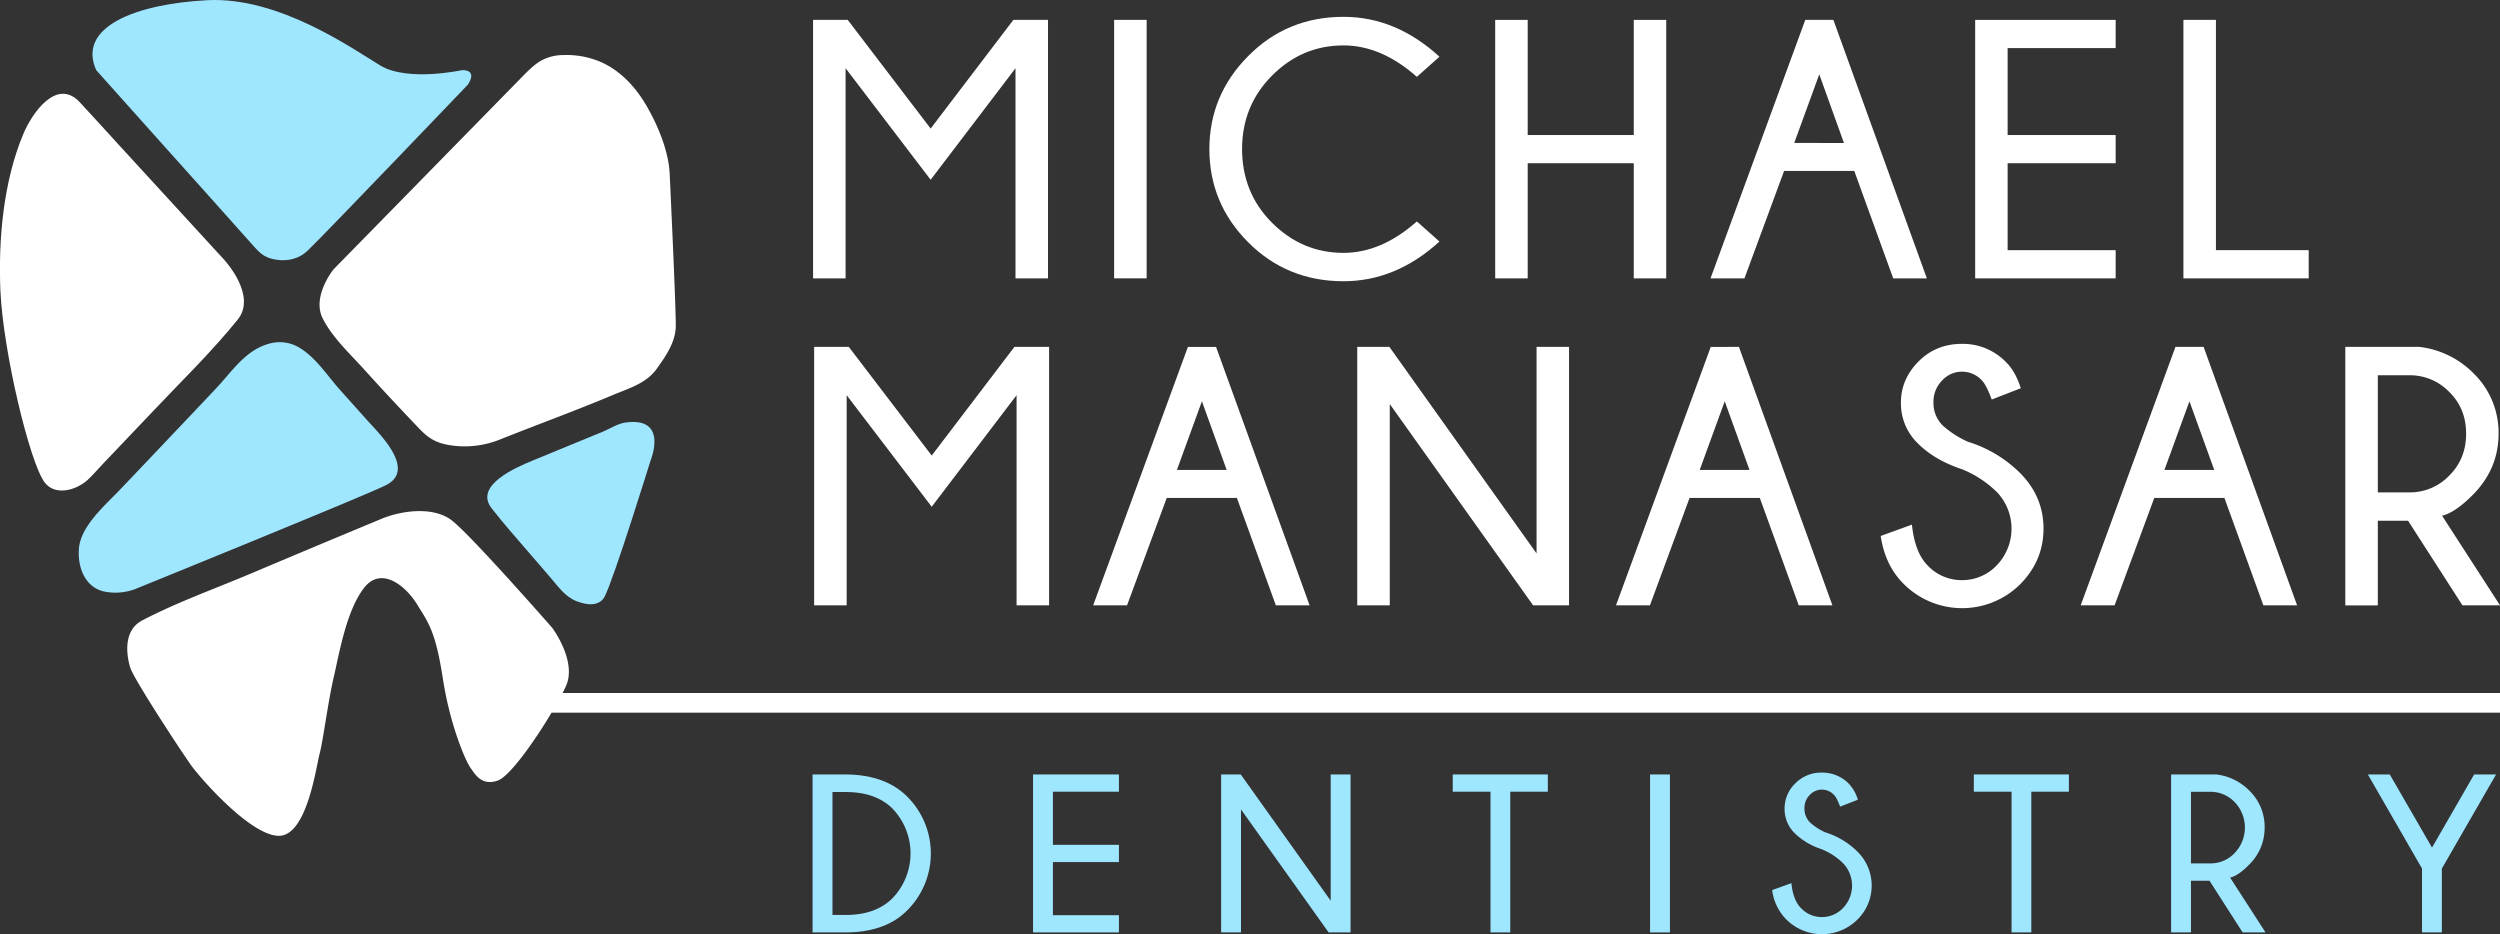 <svg id="b4aa6c5f-3681-411d-acc7-58852cd79cf4" data-name="Logo" xmlns="http://www.w3.org/2000/svg" viewBox="0 0 1299.51 485.6"><rect x="0" y="0" width="1299.51" height="485.6" fill="#333333" stroke="none"/><defs><style>.e96ff4d7-5cbf-4912-be07-7984c274dc6e{fill:#fff;}.a32e7dae-f278-4133-bae1-8b4ef11f4d0a{fill:#9fe6ff;}</style></defs><title>normalArtboard 1normal</title><polyline class="e96ff4d7-5cbf-4912-be07-7984c274dc6e" points="544.76 10.34 544.76 144.7 527.86 144.7 527.86 35.46 483.75 93.44 439.54 35.46 439.54 144.7 422.64 144.7 422.64 10.34 440.65 10.34 483.75 66.83 526.75 10.34 544.76 10.34"/><rect class="e96ff4d7-5cbf-4912-be07-7984c274dc6e" x="579.13" y="10.33" width="16.9" height="134.36"/><path class="e96ff4d7-5cbf-4912-be07-7984c274dc6e" d="M736.49,115.1l11.75,10.46q-22.66,20.63-49.9,20.63-29.3,0-49.5-20.22t-20.2-48.5q0-28,20.2-48.36t49.5-20.36q27.24,0,49.9,20.73L736.49,39.94Q718,23.59,698.34,23.6c-14.29,0-26.68,5.21-37.08,15.64s-15.63,23.17-15.63,38.23,5.2,28,15.63,38.38,22.79,15.59,37.08,15.59q19.7,0,38.15-16.34"/><polyline class="e96ff4d7-5cbf-4912-be07-7984c274dc6e" points="794.1 84.85 794.1 144.7 777.21 144.7 777.21 10.34 794.1 10.34 794.1 70.19 849.24 70.19 849.24 10.34 866.11 10.34 866.11 144.7 849.24 144.7 849.24 84.85 794.1 84.85"/><path class="e96ff4d7-5cbf-4912-be07-7984c274dc6e" d="M953,10.33l48.59,134.37H984.1L963.86,88.86H927.38L906.77,144.7H889.13L938.39,10.33H953m5.49,64L945.66,38.63l-13,35.67Z"/><polyline class="e96ff4d7-5cbf-4912-be07-7984c274dc6e" points="1099.73 10.34 1099.73 25 1043.57 25 1043.57 70.19 1099.73 70.19 1099.73 84.85 1043.57 84.85 1043.57 130.04 1099.73 130.04 1099.73 144.7 1026.7 144.7 1026.7 10.34 1099.73 10.34"/><polyline class="e96ff4d7-5cbf-4912-be07-7984c274dc6e" points="1134.95 144.7 1134.95 10.33 1151.85 10.33 1151.85 130.03 1200.07 130.03 1200.07 144.7 1134.95 144.7"/><polyline class="e96ff4d7-5cbf-4912-be07-7984c274dc6e" points="545.32 180.31 545.32 314.67 528.42 314.67 528.42 205.43 484.31 263.41 440.1 205.43 440.1 314.67 423.19 314.67 423.19 180.31 441.2 180.31 484.31 236.8 527.3 180.31 545.32 180.31"/><path class="e96ff4d7-5cbf-4912-be07-7984c274dc6e" d="M632.11,180.32l48.63,134.35H663.2l-20.26-55.83H606.47l-20.63,55.83H568.23l49.25-134.35h14.63m5.52,63.94L624.76,208.6l-13,35.66Z"/><polyline class="e96ff4d7-5cbf-4912-be07-7984c274dc6e" points="722.21 180.31 798.71 287.68 798.71 180.31 815.59 180.31 815.59 314.67 796.93 314.67 722.4 210.01 722.4 314.67 705.5 314.67 705.5 180.31 722.21 180.31"/><path class="e96ff4d7-5cbf-4912-be07-7984c274dc6e" d="M903.9,180.32l48.6,134.35H935l-20.24-55.83H878.24l-20.6,55.83H840l49.26-134.35H903.9m5.49,63.94L896.52,208.6l-13,35.66Z"/><path class="e96ff4d7-5cbf-4912-be07-7984c274dc6e" d="M1020.1,244q-14.46-4.76-23.22-13.54a28.91,28.91,0,0,1-8.77-21.2q0-12.12,9.1-21.32t22.62-9.2a31.28,31.28,0,0,1,22.85,9.43c3.29,3.24,5.88,7.77,7.74,13.63l-15.1,5.88c-1.87-5-3.55-8.31-5-9.81a14,14,0,0,0-20.76-.14,15.63,15.63,0,0,0-4.53,11.53,16.31,16.31,0,0,0,4.66,11.77,49.12,49.12,0,0,0,13.25,8.6,66.11,66.11,0,0,1,26.86,16q12.42,12.33,12.42,29.13t-12.27,29.09a42.9,42.9,0,0,1-60.41-.33q-9.69-9.62-11.94-24.93l16.23-5.88q1.5,14.65,8.31,21.37a24.2,24.2,0,0,0,17.73,7.48,24.72,24.72,0,0,0,18.06-7.71,27.54,27.54,0,0,0,.13-38A55.87,55.87,0,0,0,1020.1,244"/><path class="e96ff4d7-5cbf-4912-be07-7984c274dc6e" d="M1145.44,180.32l48.61,134.35h-17.54l-20.25-55.83h-36.47l-20.62,55.83h-17.62l49.25-134.35h14.64m5.52,63.94-12.88-35.66-13,35.66Z"/><path class="e96ff4d7-5cbf-4912-be07-7984c274dc6e" d="M1251.74,270.69H1236v44h-16.9V180.32h38.44a47.11,47.11,0,0,1,28.09,13.62,43,43,0,0,1,13.14,31.47q0,18.41-13.51,31.93-9,9.06-15.86,10.74l30.12,46.59H1280l-28.28-44M1236,195.06v60.88h16.61a28.18,28.18,0,0,0,20.52-8.73q8.78-8.73,8.77-21.8t-8.77-21.67a28.33,28.33,0,0,0-20.52-8.68Z"/><path class="a32e7dae-f278-4133-bae1-8b4ef11f4d0a" d="M439.72,402.57q20.52.14,31.92,11.58a41.74,41.74,0,0,1-.23,59.23q-11.16,11.17-31.69,11.3H422.38V402.57h17.34m-7,9.13v63.9h6.94q15.3,0,24-8.44a33.61,33.61,0,0,0,0-47.12q-8.7-8.34-24-8.34Z"/><polyline class="a32e7dae-f278-4133-bae1-8b4ef11f4d0a" points="581.62 402.57 581.62 411.53 547.31 411.53 547.31 439.15 581.62 439.15 581.62 448.11 547.31 448.11 547.31 475.73 581.62 475.73 581.62 484.68 536.98 484.68 536.98 402.57 581.62 402.57"/><polyline class="a32e7dae-f278-4133-bae1-8b4ef11f4d0a" points="644.96 402.57 691.7 468.2 691.7 402.57 702.02 402.57 702.02 484.68 690.62 484.68 645.07 420.73 645.07 484.68 634.75 484.68 634.75 402.57 644.96 402.57"/><polyline class="a32e7dae-f278-4133-bae1-8b4ef11f4d0a" points="785.03 411.53 785.03 484.67 774.77 484.67 774.77 411.53 755.15 411.53 755.15 402.57 804.57 402.57 804.57 411.53 785.03 411.53"/><rect class="a32e7dae-f278-4133-bae1-8b4ef11f4d0a" x="857.71" y="402.57" width="10.32" height="82.11"/><path class="a32e7dae-f278-4133-bae1-8b4ef11f4d0a" d="M947.16,441.49A35.58,35.58,0,0,1,933,433.22a17.66,17.66,0,0,1-5.37-13,18.11,18.11,0,0,1,5.56-13A18.74,18.74,0,0,1,947,401.6a19.16,19.16,0,0,1,14,5.76,20.1,20.1,0,0,1,4.72,8.34l-9.22,3.59c-1.16-3.08-2.18-5.08-3.1-6a8.58,8.58,0,0,0-12.68-.08,9.56,9.56,0,0,0-2.75,7.05,10,10,0,0,0,2.84,7.19,29.38,29.38,0,0,0,8.1,5.24,40.8,40.8,0,0,1,16.42,9.82,24.76,24.76,0,0,1,.08,35.58,26.18,26.18,0,0,1-36.92-.21,26.11,26.11,0,0,1-7.31-15.22l10-3.59c.59,6,2.3,10.32,5.08,13.06A14.75,14.75,0,0,0,947,476.69,15,15,0,0,0,958,472a16.81,16.81,0,0,0,.09-23.24,33.81,33.81,0,0,0-11-7.25"/><polyline class="a32e7dae-f278-4133-bae1-8b4ef11f4d0a" points="1055.88 411.53 1055.88 484.67 1045.62 484.67 1045.62 411.53 1026.01 411.53 1026.01 402.57 1075.42 402.57 1075.42 411.53 1055.88 411.53"/><path class="a32e7dae-f278-4133-bae1-8b4ef11f4d0a" d="M1148.5,457.8h-9.62v26.88h-10.33V402.57H1152a28.73,28.73,0,0,1,17.17,8.35,26.22,26.22,0,0,1,8,19.22,26.72,26.72,0,0,1-8.24,19.5q-5.48,5.55-9.7,6.55l18.4,28.49h-11.9L1148.5,457.8m-9.62-46.21V448.8H1149a17.19,17.19,0,0,0,12.54-5.35,19.11,19.11,0,0,0,0-26.56,17.26,17.26,0,0,0-12.54-5.3Z"/><polyline class="a32e7dae-f278-4133-bae1-8b4ef11f4d0a" points="1258.97 451.47 1230.82 402.57 1242.22 402.57 1264.17 440.58 1286.07 402.57 1297.46 402.57 1269.29 451.47 1269.29 484.68 1258.97 484.68 1258.97 451.47"/><path class="e96ff4d7-5cbf-4912-be07-7984c274dc6e" d="M281.55,31.37c-3.24,1.78-6.06,4.41-9.46,7.89q-6.4,6.54-12.82,13.08l-54.68,55.82q-15.59,15.9-31.15,31.78s-11.45,14-5.72,25.52c5,10,14.5,18.73,21.88,26.92,9.29,10.31,18.78,20.42,28.36,30.45,4.91,5.13,9,7.55,16.09,8.61a49,49,0,0,0,25.45-2.83c19.68-7.87,39.6-15.1,59.13-23.3,8.49-3.57,17.28-6,22.73-13.6,4.68-6.52,9.91-14,9.91-22.42,0-12.75-3.18-79.07-3.18-79.1-.58-12-6.37-25.55-12.29-35.63-5.66-9.63-13.62-18.18-24.06-22.57A44.76,44.76,0,0,0,293,28.62a24.16,24.16,0,0,0-11.44,2.75"/><path class="a32e7dae-f278-4133-bae1-8b4ef11f4d0a" d="M324.83,219.67c-3.68.54-8,3.28-11.37,4.67L276.8,239.43c-8.21,3.38-30.56,12.82-21.29,24.72,6.07,7.83,12.69,15.25,19.13,22.75q5.7,6.63,11.44,13.26c4.12,4.75,7.57,10,13.66,12.36,4.8,1.88,11.66,3.08,14.56-2.43,4.79-9.1,23.9-70.8,23.9-70.8s9.57-23-13.37-19.62"/><path class="e96ff4d7-5cbf-4912-be07-7984c274dc6e" d="M1299.51,360.24H292.43c.7-1.37,1.32-2.64,1.81-3.75,5.72-12.92-7.18-30.13-7.18-30.13s-44-50.24-53-56.45c-7.66-5.25-19.08-5-28.54-2.6a50.93,50.93,0,0,0-7.25,2.39Q163.82,284,129.47,298.52c-18.46,7.78-37.83,14.7-55.59,24-10,5.26-8.11,18.17-6.21,24.4s26.77,44,31.55,50.71,30.59,36.34,45.41,36.83,19.59-35.4,21.49-42.58,4.32-26.79,7.32-39.7,6.55-34.45,15.65-46.41,22-.95,27.7,8.36,9.57,13.65,13.4,38.52,11.95,43.06,14.34,46.41,5.72,9.58,14.16,6.7c6.16-2.09,19.2-20.49,28-35.31H1299.51Z"/><path class="a32e7dae-f278-4133-bae1-8b4ef11f4d0a" d="M155.9,180.92c8.2,4.88,14.47,14.61,20.81,21.71l14,15.65c6.09,6.82,26.08,25.82,9.88,33.93-11.46,5.73-130.19,53.93-130.49,54.06a29.42,29.42,0,0,1-15.49,1.3C44.27,305.59,40.32,295,41,285.43c.76-11.64,13.08-22.25,20.6-30.1q13.22-13.82,26.35-27.71,12.18-12.81,24.31-25.67c8.37-8.85,15.23-19.87,27.52-23.27a19.82,19.82,0,0,1,16.17,2.24"/><path class="e96ff4d7-5cbf-4912-be07-7984c274dc6e" d="M116.9,135.48s16.74,18.18,6.69,30.61c-13.53,16.78-29.26,32-44.07,47.68q-13.18,13.9-26.4,27.74c-2.52,2.63-4.93,5.56-7.62,8-5.77,5.25-16.75,8.52-22.28,1.27-7.67-10.06-21.52-67.46-23-99.51C-.93,124.51,1.73,94.36,12.18,69.49,16.56,59.07,29.35,40.2,41.42,53.1c7,7.5,13.89,15.16,20.83,22.74L111.92,130l5,5.44"/><path class="a32e7dae-f278-4133-bae1-8b4ef11f4d0a" d="M50,36.45Q67.24,55.72,84.48,75c15.79,17.64,31.65,35.24,47.37,52.94,3.94,4.42,6.28,6.27,12.12,7.1s11.65-.61,15.95-4.75c10-9.66,83.18-86.19,83.18-86.19s5.71-7.66-2.88-7.66c0,0-28.19,6.22-42.52-2.39S145.1-1.82,107.83.1,39.94,14,50,36.45"/></svg>